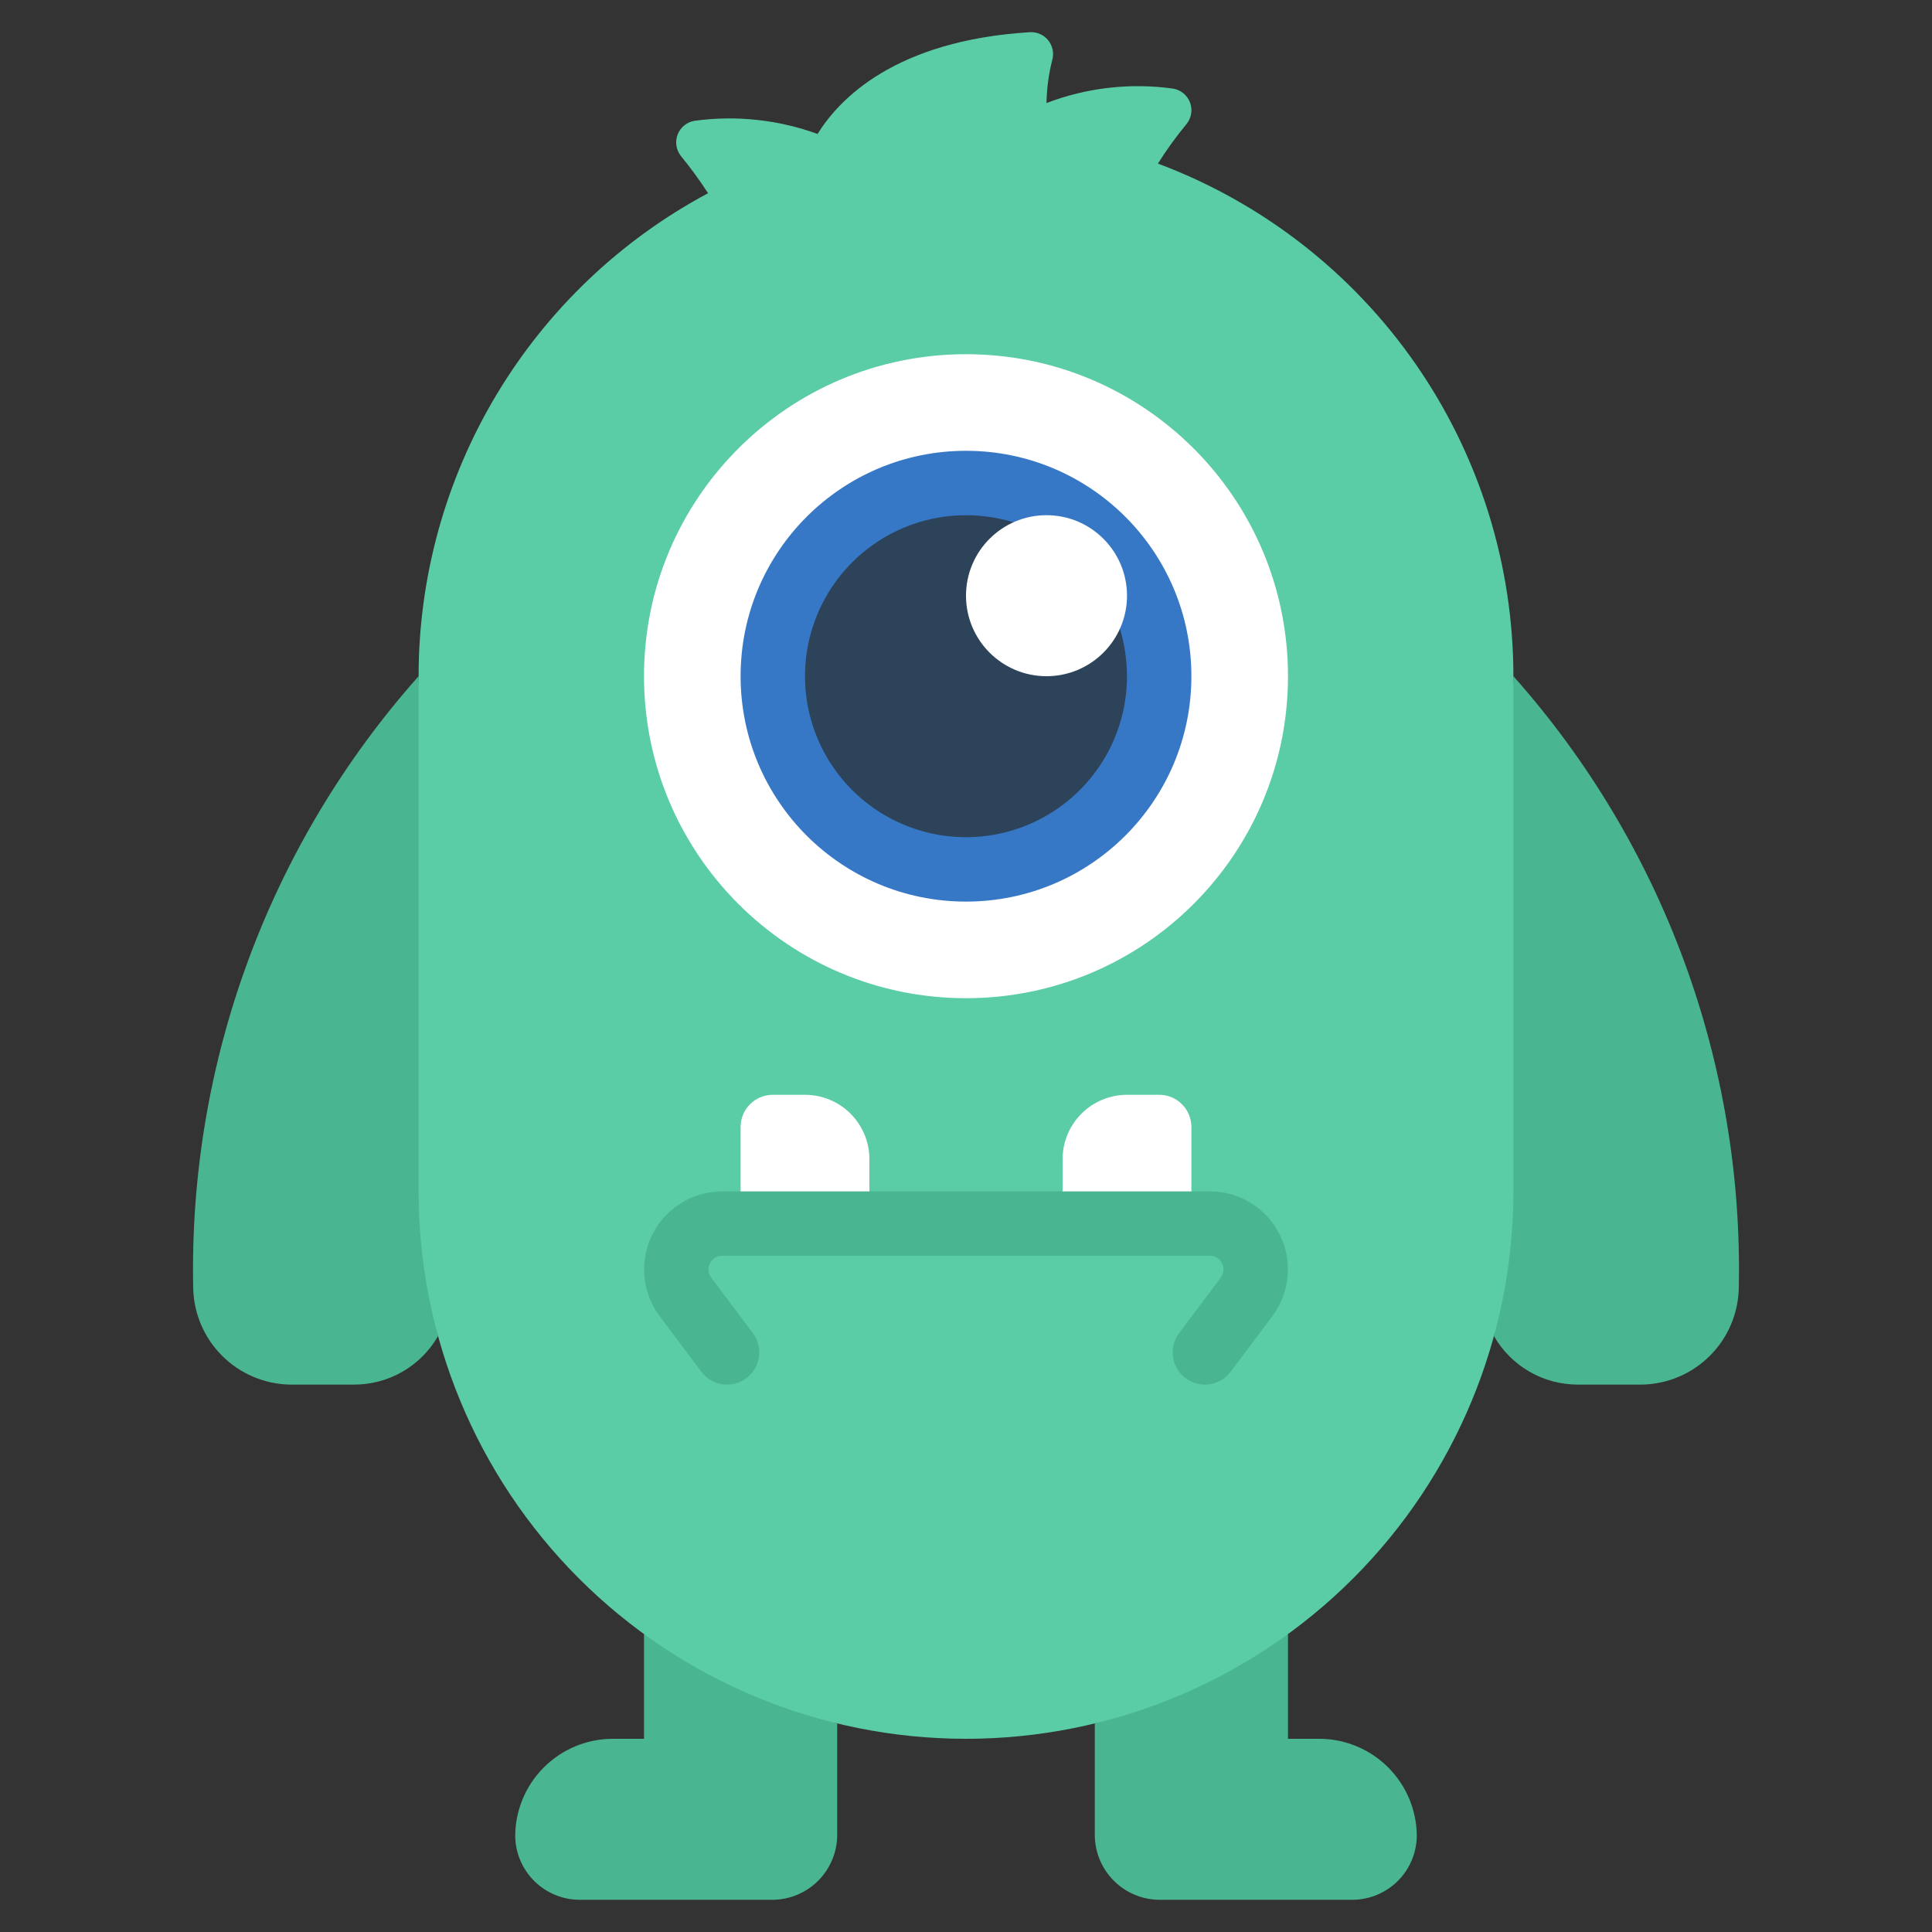 <svg width="512" height="512" viewBox="0 0 512 512" fill="none" xmlns="http://www.w3.org/2000/svg">
<rect x="0" y="0" width="512" height="512" fill="#333333" stroke="none"/>
<path d="M401.067 179.199C440.707 223.78 462.043 281.69 460.8 341.333C460.665 348.08 457.924 354.513 453.152 359.285C448.38 364.057 441.947 366.797 435.2 366.933H418.133C413.637 366.935 409.219 365.754 405.324 363.507C401.429 361.26 398.195 358.027 395.947 354.133L401.067 179.199Z" fill="#4AB591"/>
<path d="M116.053 354.133C113.805 358.027 110.571 361.26 106.676 363.507C102.781 365.754 98.363 366.935 93.867 366.933H76.8C70.053 366.797 63.62 364.057 58.848 359.285C54.076 354.513 51.335 348.08 51.2 341.333C49.957 281.69 71.293 223.78 110.933 179.199L116.053 354.133Z" fill="#4AB591"/>
<path d="M221.867 456.788V486.399C221.824 490.912 220.013 495.229 216.821 498.42C213.63 501.612 209.313 503.424 204.8 503.466H153.6C149.078 503.452 144.745 501.65 141.547 498.452C138.349 495.254 136.547 490.921 136.533 486.399C136.611 479.634 139.333 473.167 144.117 468.383C148.901 463.599 155.368 460.877 162.133 460.799H170.667V432.98L221.867 456.788Z" fill="#4AB591"/>
<path d="M341.333 432.98V460.799H349.867C356.632 460.877 363.099 463.599 367.883 468.383C372.667 473.167 375.389 479.634 375.467 486.399C375.453 490.921 373.651 495.254 370.453 498.452C367.255 501.65 362.922 503.452 358.4 503.466H307.2C302.687 503.424 298.37 501.612 295.179 498.42C291.987 495.229 290.176 490.912 290.133 486.399V456.788L341.333 432.98Z" fill="#4AB591"/>
<path d="M401.067 179.2V315.733C401.067 354.207 385.783 391.106 358.578 418.311C331.372 445.516 294.474 460.8 256 460.8C217.526 460.8 180.628 445.516 153.422 418.311C126.217 391.106 110.933 354.207 110.933 315.733V179.2C110.935 152.918 118.072 127.13 131.583 104.587C145.094 82.044 164.471 63.592 187.648 51.2C185.442 47.799 183.049 44.523 180.48 41.387C179.837 40.59 179.416 39.639 179.26 38.627C179.103 37.616 179.217 36.581 179.59 35.628C179.962 34.675 180.58 33.837 181.381 33.2C182.182 32.563 183.137 32.149 184.149 32C195.11 30.518 206.267 31.718 216.661 35.499C222.379 26.283 237.141 10.752 272.896 8.533C273.82 8.474 274.744 8.637 275.593 9.008C276.441 9.378 277.188 9.946 277.773 10.664C278.357 11.382 278.761 12.229 278.952 13.135C279.143 14.041 279.115 14.979 278.869 15.872C277.913 19.61 277.397 23.448 277.333 27.307C287.982 23.23 299.488 21.91 310.784 23.467C311.796 23.616 312.751 24.03 313.552 24.667C314.353 25.304 314.971 26.142 315.343 27.095C315.716 28.048 315.83 29.082 315.674 30.094C315.517 31.105 315.096 32.057 314.453 32.853C311.703 36.188 309.167 39.694 306.859 43.349C334.527 53.707 358.373 72.265 375.208 96.542C392.043 120.819 401.065 149.657 401.067 179.2Z" fill="#5ACCA6"/>
<path d="M256 264.534C303.128 264.534 341.333 226.329 341.333 179.201C341.333 132.072 303.128 93.867 256 93.867C208.872 93.867 170.667 132.072 170.667 179.201C170.667 226.329 208.872 264.534 256 264.534Z" fill="white"/>
<path d="M230.4 324.266V307.199C230.4 302.673 228.602 298.332 225.401 295.132C222.201 291.931 217.86 290.133 213.333 290.133H204.8C202.537 290.133 200.366 291.032 198.766 292.632C197.166 294.232 196.267 296.403 196.267 298.666V324.266H230.4Z" fill="white"/>
<path d="M281.6 324.266V307.199C281.6 302.673 283.398 298.332 286.599 295.132C289.799 291.931 294.14 290.133 298.667 290.133H307.2C309.463 290.133 311.634 291.032 313.234 292.632C314.834 294.232 315.733 296.403 315.733 298.666V324.266H281.6Z" fill="white"/>
<path d="M256 238.933C288.99 238.933 315.733 212.19 315.733 179.2C315.733 146.21 288.99 119.467 256 119.467C223.01 119.467 196.267 146.21 196.267 179.2C196.267 212.19 223.01 238.933 256 238.933Z" fill="#3778C6"/>
<path d="M319.309 366.932C317.724 366.932 316.171 366.491 314.823 365.658C313.475 364.825 312.385 363.633 311.676 362.215C310.968 360.798 310.668 359.211 310.81 357.633C310.952 356.054 311.531 354.547 312.482 353.279L323.516 338.576C323.918 338.04 324.164 337.403 324.224 336.735C324.285 336.067 324.158 335.396 323.859 334.796C323.559 334.197 323.099 333.692 322.529 333.339C321.959 332.987 321.302 332.799 320.631 332.799H191.369C190.697 332.798 190.039 332.984 189.468 333.336C188.897 333.688 188.435 334.192 188.135 334.793C187.834 335.393 187.707 336.064 187.767 336.733C187.827 337.401 188.073 338.04 188.476 338.576L199.509 353.279C200.182 354.176 200.671 355.196 200.949 356.281C201.227 357.367 201.289 358.497 201.13 359.606C200.972 360.715 200.596 361.783 200.025 362.747C199.454 363.711 198.699 364.553 197.803 365.226C196.906 365.898 195.886 366.387 194.8 366.665C193.715 366.944 192.585 367.005 191.476 366.847C190.367 366.688 189.299 366.313 188.335 365.742C187.371 365.171 186.528 364.416 185.856 363.519L174.822 348.808C172.52 345.735 171.119 342.083 170.775 338.259C170.432 334.435 171.159 330.592 172.877 327.158C174.595 323.725 177.234 320.837 180.5 318.819C183.766 316.801 187.529 315.732 191.369 315.732H320.631C324.471 315.732 328.234 316.801 331.5 318.819C334.766 320.837 337.405 323.725 339.123 327.158C340.841 330.592 341.568 334.435 341.225 338.259C340.881 342.083 339.48 345.735 337.178 348.808L326.144 363.519C325.348 364.58 324.316 365.441 323.13 366.033C321.943 366.626 320.635 366.934 319.309 366.932Z" fill="#4AB591"/>
<path d="M296.789 166.485C296.789 166.485 296.875 166.485 296.789 166.571C298.021 170.668 298.653 174.922 298.667 179.2C298.667 187.639 296.164 195.888 291.476 202.904C286.788 209.921 280.124 215.389 272.328 218.619C264.531 221.848 255.953 222.693 247.676 221.047C239.4 219.4 231.797 215.337 225.83 209.37C219.863 203.403 215.799 195.8 214.153 187.524C212.507 179.247 213.352 170.668 216.581 162.872C219.81 155.076 225.279 148.412 232.296 143.724C239.312 139.036 247.561 136.533 256 136.533C260.278 136.547 264.532 137.179 268.629 138.411C268.715 138.325 268.715 138.411 268.715 138.411L296.789 166.485Z" fill="#2C4359"/>
<path d="M277.333 179.2C289.115 179.2 298.667 169.649 298.667 157.867C298.667 146.084 289.115 136.533 277.333 136.533C265.551 136.533 256 146.084 256 157.867C256 169.649 265.551 179.2 277.333 179.2Z" fill="white"/>
</svg>
